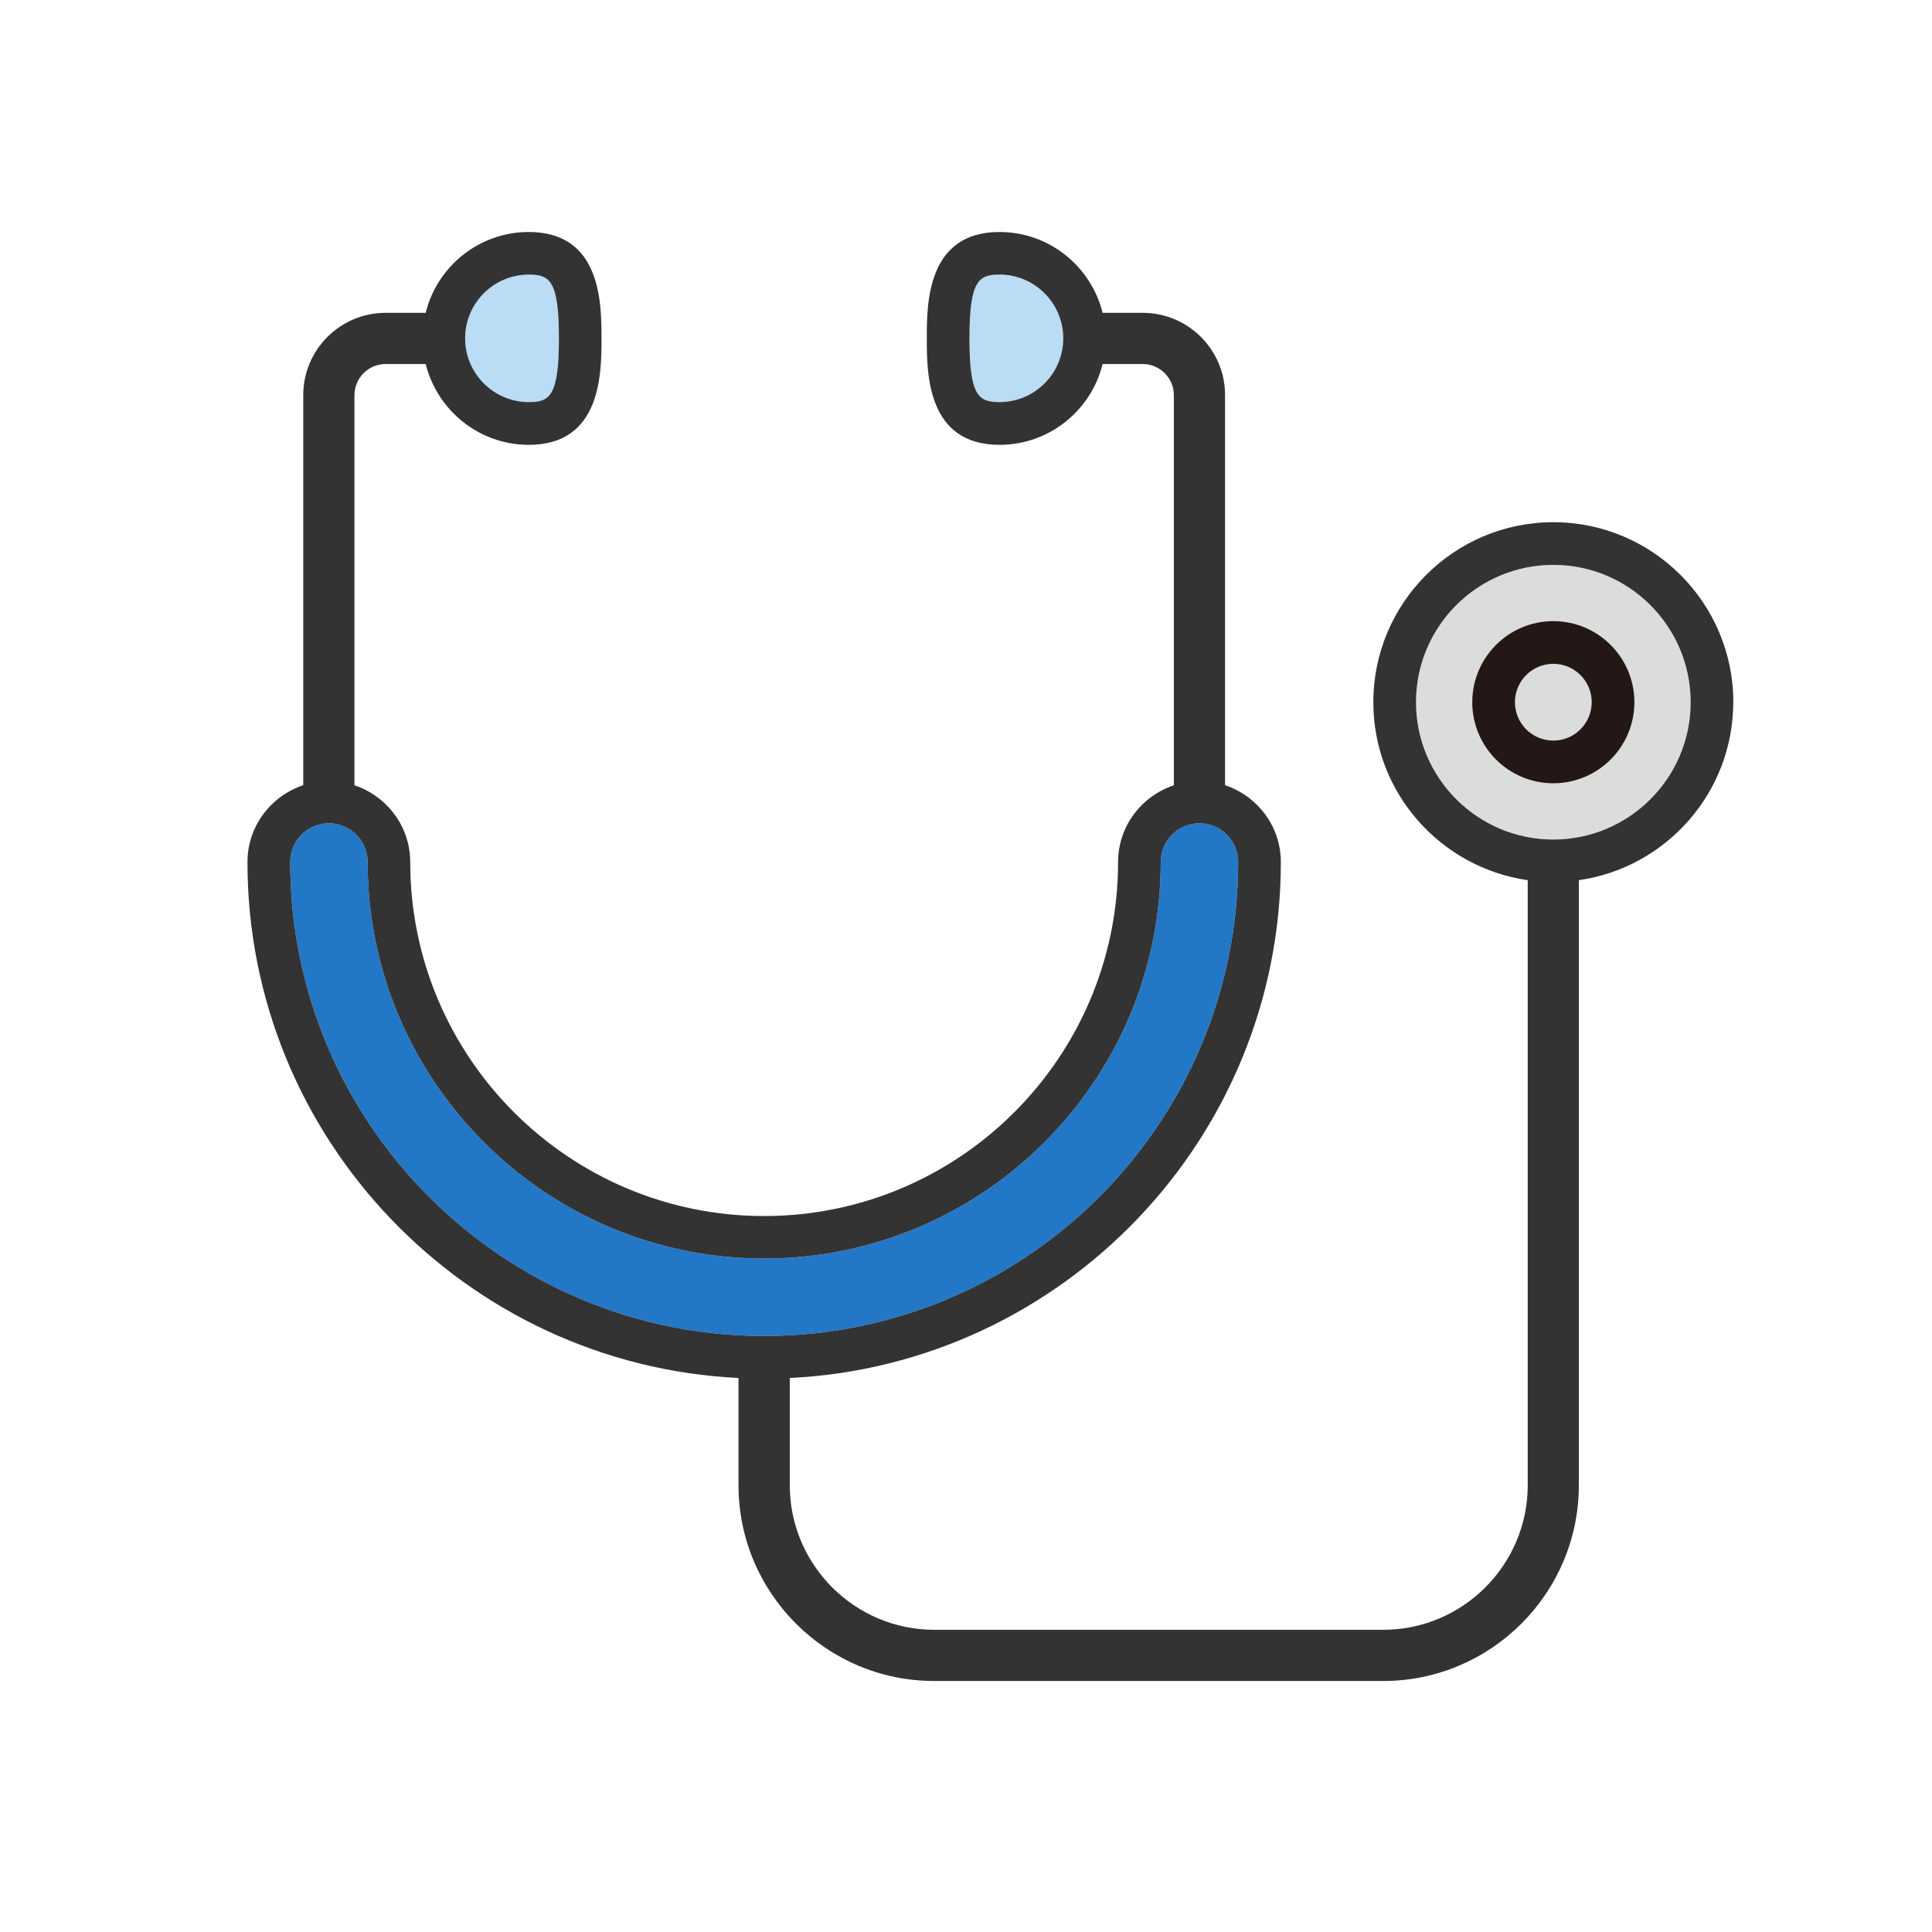 <?xml version="1.0" encoding="UTF-8"?>
<svg id="_レイヤー_2" data-name="レイヤー 2" xmlns="http://www.w3.org/2000/svg" viewBox="0 0 240 240">
  <g id="_レイヤー_10" data-name="レイヤー 10">
    <g id="icon_sol02">
      <rect width="240" height="240" style="fill: none; stroke-width: 0px;"/>
      <path d="M124.16,49.95c-2.6,0-3.73-.75-3.73-7.92s1.14-7.92,3.73-7.92c4.37,0,7.92,3.55,7.92,7.92s-3.55,7.92-7.92,7.92Z" style="fill: #badcf4; stroke-width: 0px;"/>
      <path d="M65.7,34.11c2.6,0,3.73.75,3.73,7.92s-1.14,7.92-3.73,7.92c-4.37,0-7.92-3.55-7.92-7.92s3.55-7.92,7.92-7.92Z" style="fill: #badcf4; stroke-width: 0px;"/>
      <path d="M36.05,107.08c0-2.65,2.16-4.81,4.81-4.81s4.81,2.16,4.81,4.81c0,27.16,22.1,49.26,49.26,49.26s49.26-22.1,49.26-49.26c0-2.65,2.16-4.81,4.81-4.81s4.81,2.16,4.81,4.81c0,32.47-26.41,58.88-58.88,58.88s-58.88-26.41-58.88-58.88Z" style="fill: #2277c7; stroke-width: 0px;"/>
      <path d="M192.96,104.29c-9.41,0-17.06-7.65-17.06-17.06s7.65-17.06,17.06-17.06,17.06,7.65,17.06,17.06-7.65,17.06-17.06,17.06Z" style="fill: #dbdcdc; stroke-width: 0px;"/>
      <g>
        <path d="M215.32,87.23c0-12.33-10.03-22.36-22.36-22.36s-22.36,10.03-22.36,22.36c0,11.25,8.35,20.55,19.18,22.11v75.16c0,9.9-8.06,17.96-17.96,17.96h-55.75c-9.9,0-17.96-8.06-17.96-17.96v-13.32c33.92-1.66,61-29.78,61-64.09,0-4.46-2.92-8.21-6.93-9.55v-48.46c0-5.64-4.59-10.22-10.23-10.22h-4.98c-1.43-5.76-6.62-10.04-12.81-10.04-9.03,0-9.03,8.93-9.03,13.22s0,13.22,9.03,13.22c6.19,0,11.39-4.28,12.81-10.04h4.98c2.13,0,3.87,1.73,3.87,3.87v48.46c-4.01,1.34-6.93,5.09-6.93,9.55,0,24.24-19.72,43.96-43.97,43.96s-43.96-19.72-43.96-43.96c0-4.46-2.92-8.21-6.93-9.55v-48.46c0-2.13,1.74-3.87,3.87-3.87h4.98c1.43,5.75,6.62,10.04,12.81,10.04,9.03,0,9.03-8.93,9.03-13.22s0-13.22-9.03-13.22c-6.19,0-11.39,4.28-12.81,10.04h-4.98c-5.64,0-10.23,4.59-10.23,10.22v48.46c-4.01,1.34-6.93,5.09-6.93,9.55,0,34.32,27.08,62.43,61,64.09v13.32c0,13.41,10.91,24.32,24.32,24.32h55.75c13.41,0,24.32-10.91,24.32-24.32v-75.16c10.82-1.55,19.18-10.86,19.18-22.11ZM124.16,49.95c-2.6,0-3.73-.75-3.73-7.92s1.14-7.92,3.73-7.92c4.37,0,7.92,3.55,7.92,7.92s-3.55,7.92-7.92,7.92ZM65.7,34.11c2.6,0,3.73.75,3.73,7.92s-1.14,7.92-3.73,7.92c-4.37,0-7.92-3.55-7.92-7.92s3.55-7.92,7.92-7.92ZM36.05,107.08c0-2.65,2.16-4.81,4.81-4.81s4.81,2.16,4.81,4.81c0,27.16,22.1,49.26,49.26,49.26s49.26-22.1,49.26-49.26c0-2.65,2.16-4.81,4.81-4.81s4.81,2.16,4.81,4.81c0,32.47-26.41,58.88-58.88,58.88s-58.88-26.41-58.88-58.88ZM192.96,104.29c-9.41,0-17.06-7.65-17.06-17.06s7.65-17.06,17.06-17.06,17.06,7.65,17.06,17.06-7.65,17.06-17.06,17.06Z" style="fill: #333; stroke-width: 0px;"/>
        <path d="M192.96,77.16c-5.55,0-10.07,4.51-10.07,10.07s4.51,10.07,10.07,10.07,10.07-4.52,10.07-10.07-4.52-10.07-10.07-10.07ZM192.96,92c-2.63,0-4.77-2.14-4.77-4.77s2.14-4.77,4.77-4.77,4.77,2.14,4.77,4.77-2.14,4.77-4.77,4.77Z" style="fill: #231815; stroke-width: 0px;"/>
      </g>
    </g>
  </g>
</svg>